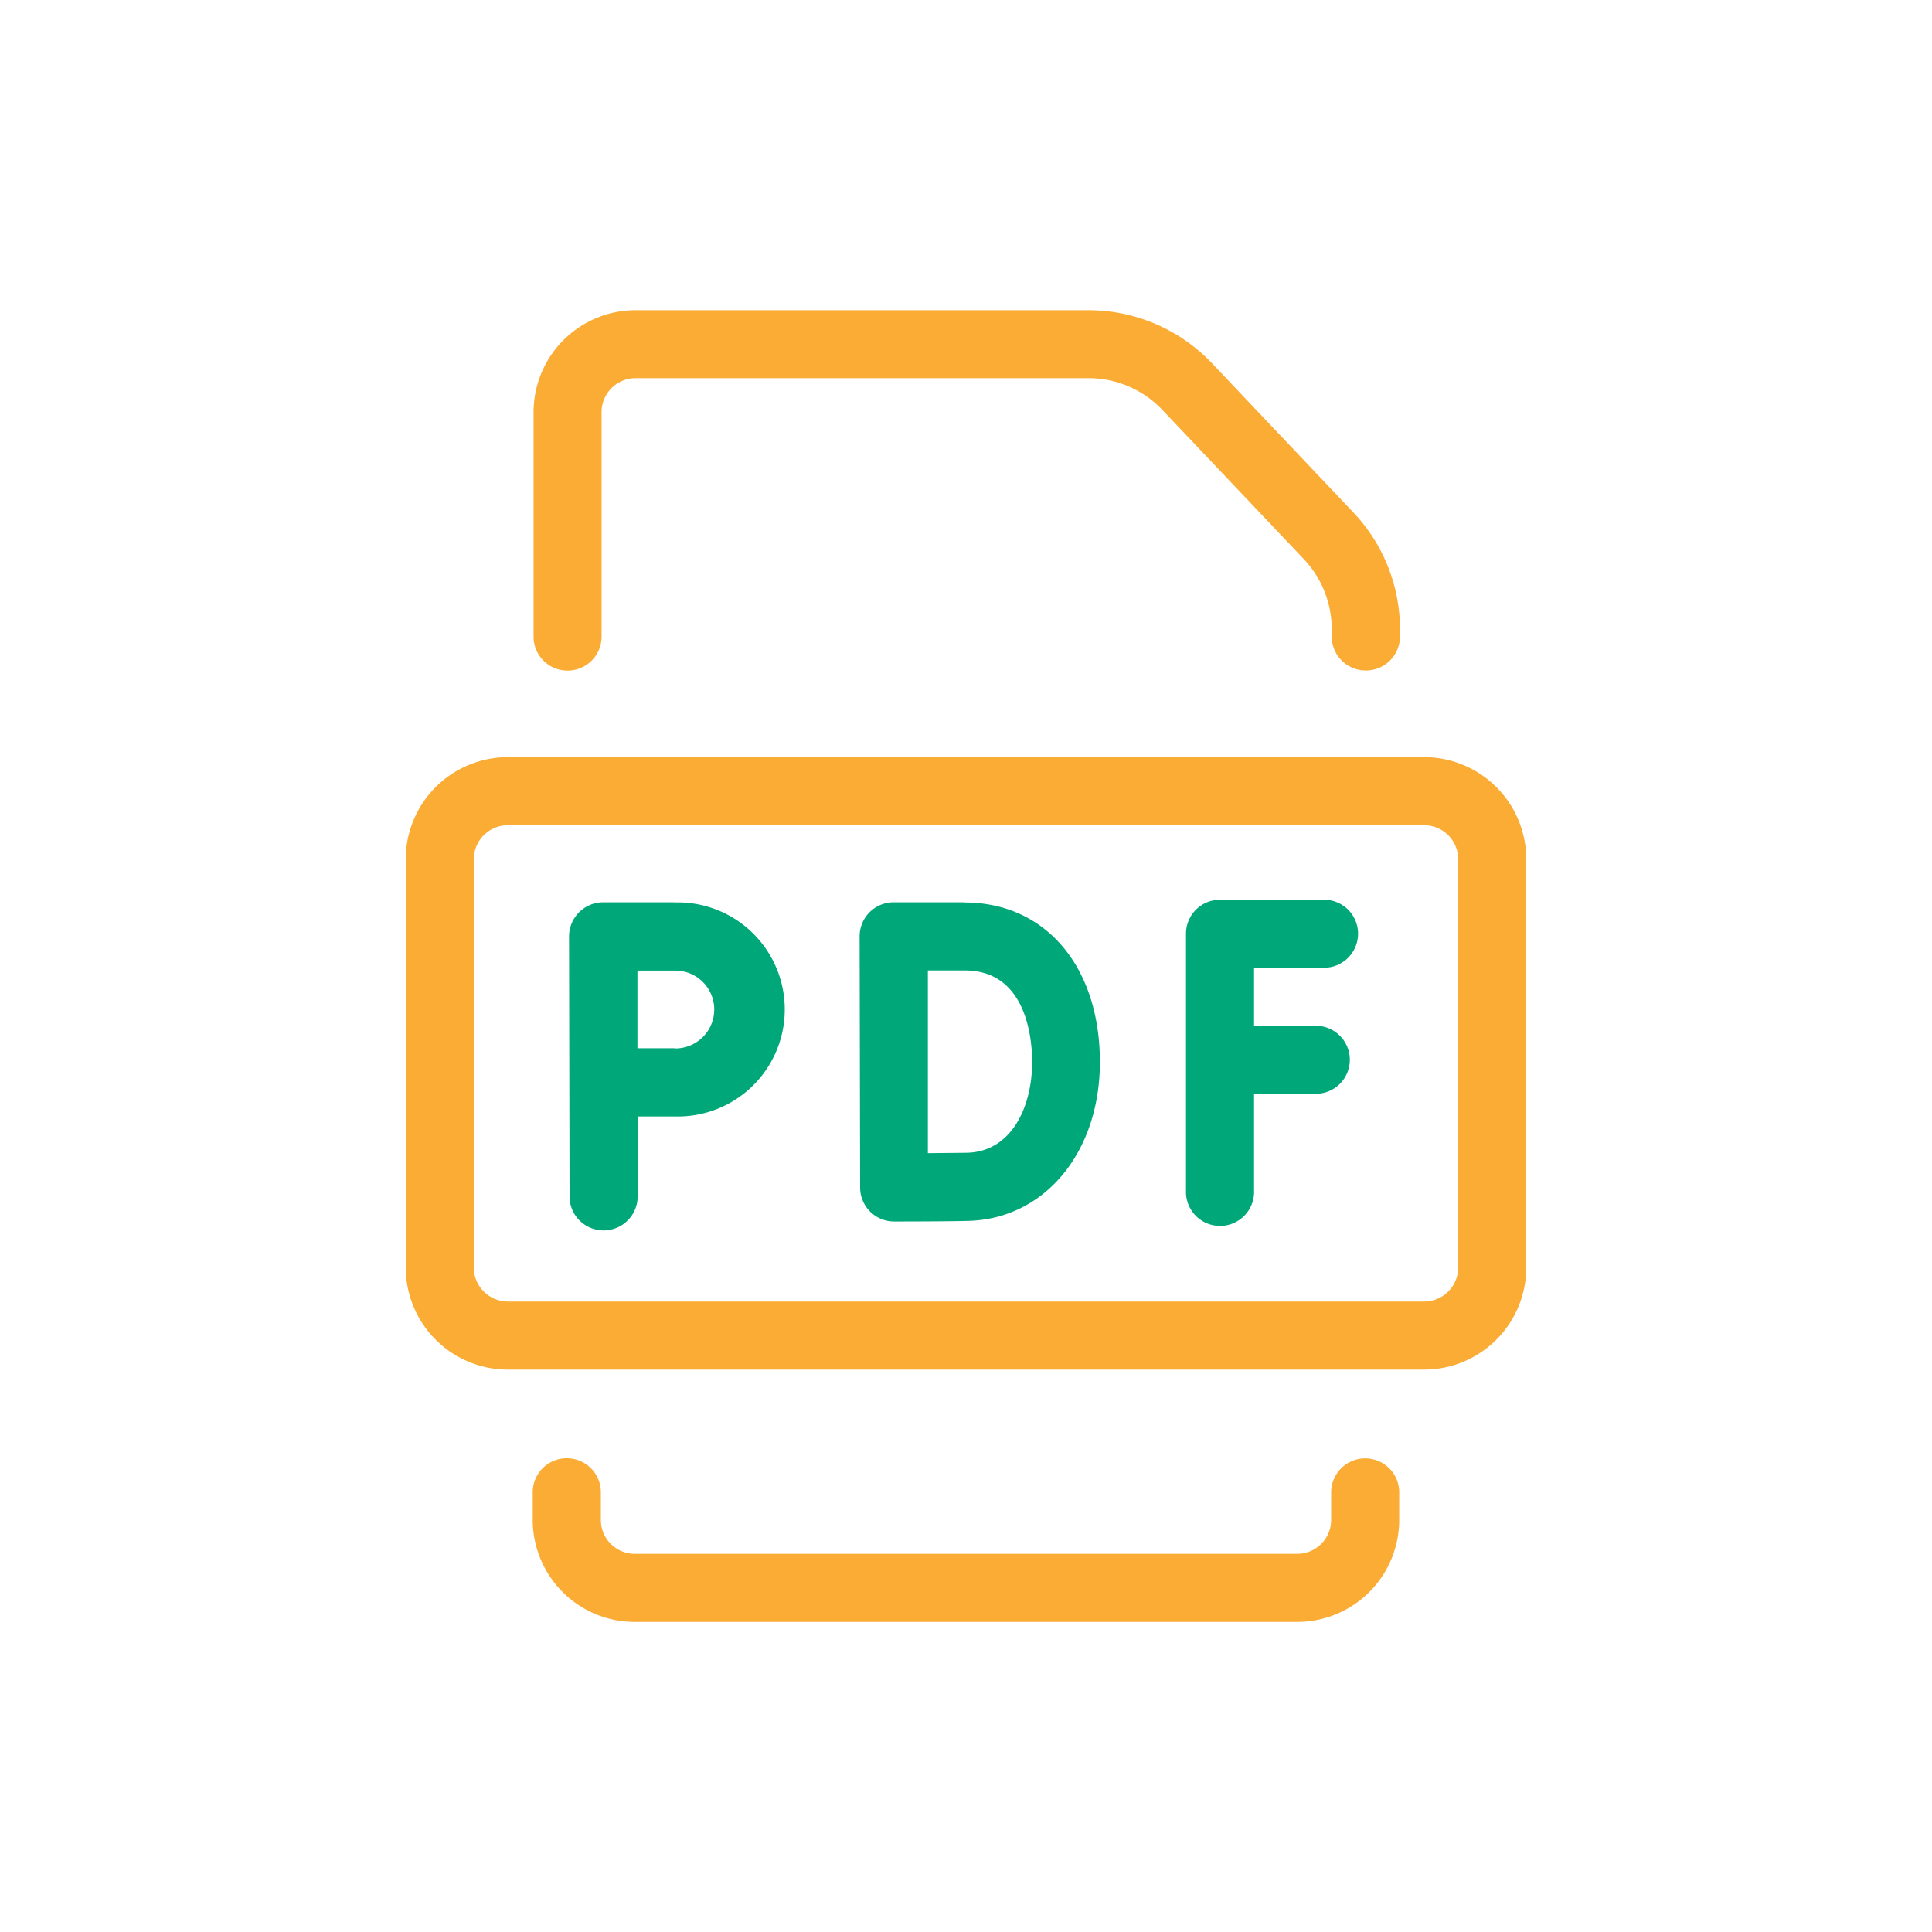 <svg id="Layer_1" data-name="Layer 1" xmlns="http://www.w3.org/2000/svg" viewBox="0 0 300 300"><defs><style>.cls-1{fill:#00a879;}.cls-2{fill:#faac35;}</style></defs><path class="cls-1" d="M104.83,140.11H93.65a5.31,5.31,0,0,0-5.29,5.3l.08,40.13a5.29,5.29,0,1,0,10.57,0V173.36l5.82,0a16.62,16.62,0,1,0,0-33.23Zm0,22.66-5.85,0c0-2.25,0-4.67,0-6.06,0-1.2,0-3.7,0-6h5.88a6,6,0,1,1,0,12.09Z"/><path class="cls-1" d="M149.76,140.11h-11a5.28,5.28,0,0,0-5.28,5.3s.08,38.82.08,39a5.27,5.27,0,0,0,5.28,5.26h0c.33,0,8.2,0,11.35-.09,11.94-.21,20.6-10.58,20.6-24.67,0-14.82-8.45-24.77-21-24.77ZM150,179l-5.92.06c0-4.59,0-23.6,0-28.37h5.74c9.7,0,10.45,10.87,10.45,14.2,0,6.93-3.16,14-10.22,14.11Z"/><path class="cls-1" d="M205.6,150.27a5.28,5.28,0,1,0,0-10.56H189.45a5.28,5.28,0,0,0-5.29,5.28v39.85a5.29,5.29,0,1,0,10.57,0v-15h9.59a5.28,5.28,0,0,0,0-10.56h-9.59v-9Z"/><path class="cls-2" d="M82.73,117.57H78.86A15.87,15.87,0,0,0,63,133.42v63.4a15.87,15.87,0,0,0,15.85,15.85H221.14A15.87,15.87,0,0,0,237,196.82v-63.4a15.87,15.87,0,0,0-15.85-15.85H82.73Zm143.7,79.25a5.29,5.29,0,0,1-5.29,5.28H78.86a5.29,5.29,0,0,1-5.29-5.28v-63.4a5.29,5.29,0,0,1,5.29-5.28H221.14a5.29,5.29,0,0,1,5.29,5.28Z"/><path class="cls-2" d="M217.39,98.85V97.73a26.38,26.38,0,0,0-7.25-18.17L188.2,56.41A26.42,26.42,0,0,0,169,48.17H98.7A15.85,15.85,0,0,0,82.85,64V98.85a5.27,5.27,0,0,0,5.28,5.28h0a5.27,5.27,0,0,0,5.28-5.28V64a5.28,5.28,0,0,1,5.29-5.28H169a15.82,15.82,0,0,1,11.5,4.94l21.95,23.15a15.83,15.83,0,0,1,4.34,10.9v1.12a5.28,5.28,0,0,0,5.29,5.28h0A5.28,5.28,0,0,0,217.39,98.85Z"/><path class="cls-2" d="M206.7,236a5.27,5.27,0,0,1-5.28,5.28H98.58A5.27,5.27,0,0,1,93.3,236v-4.26A5.28,5.28,0,0,0,88,226.44h0a5.27,5.27,0,0,0-5.28,5.28V236a15.85,15.85,0,0,0,15.85,15.85H201.42A15.85,15.85,0,0,0,217.27,236v-4.26a5.27,5.27,0,0,0-5.28-5.28h0a5.28,5.28,0,0,0-5.29,5.28Z"/></svg>